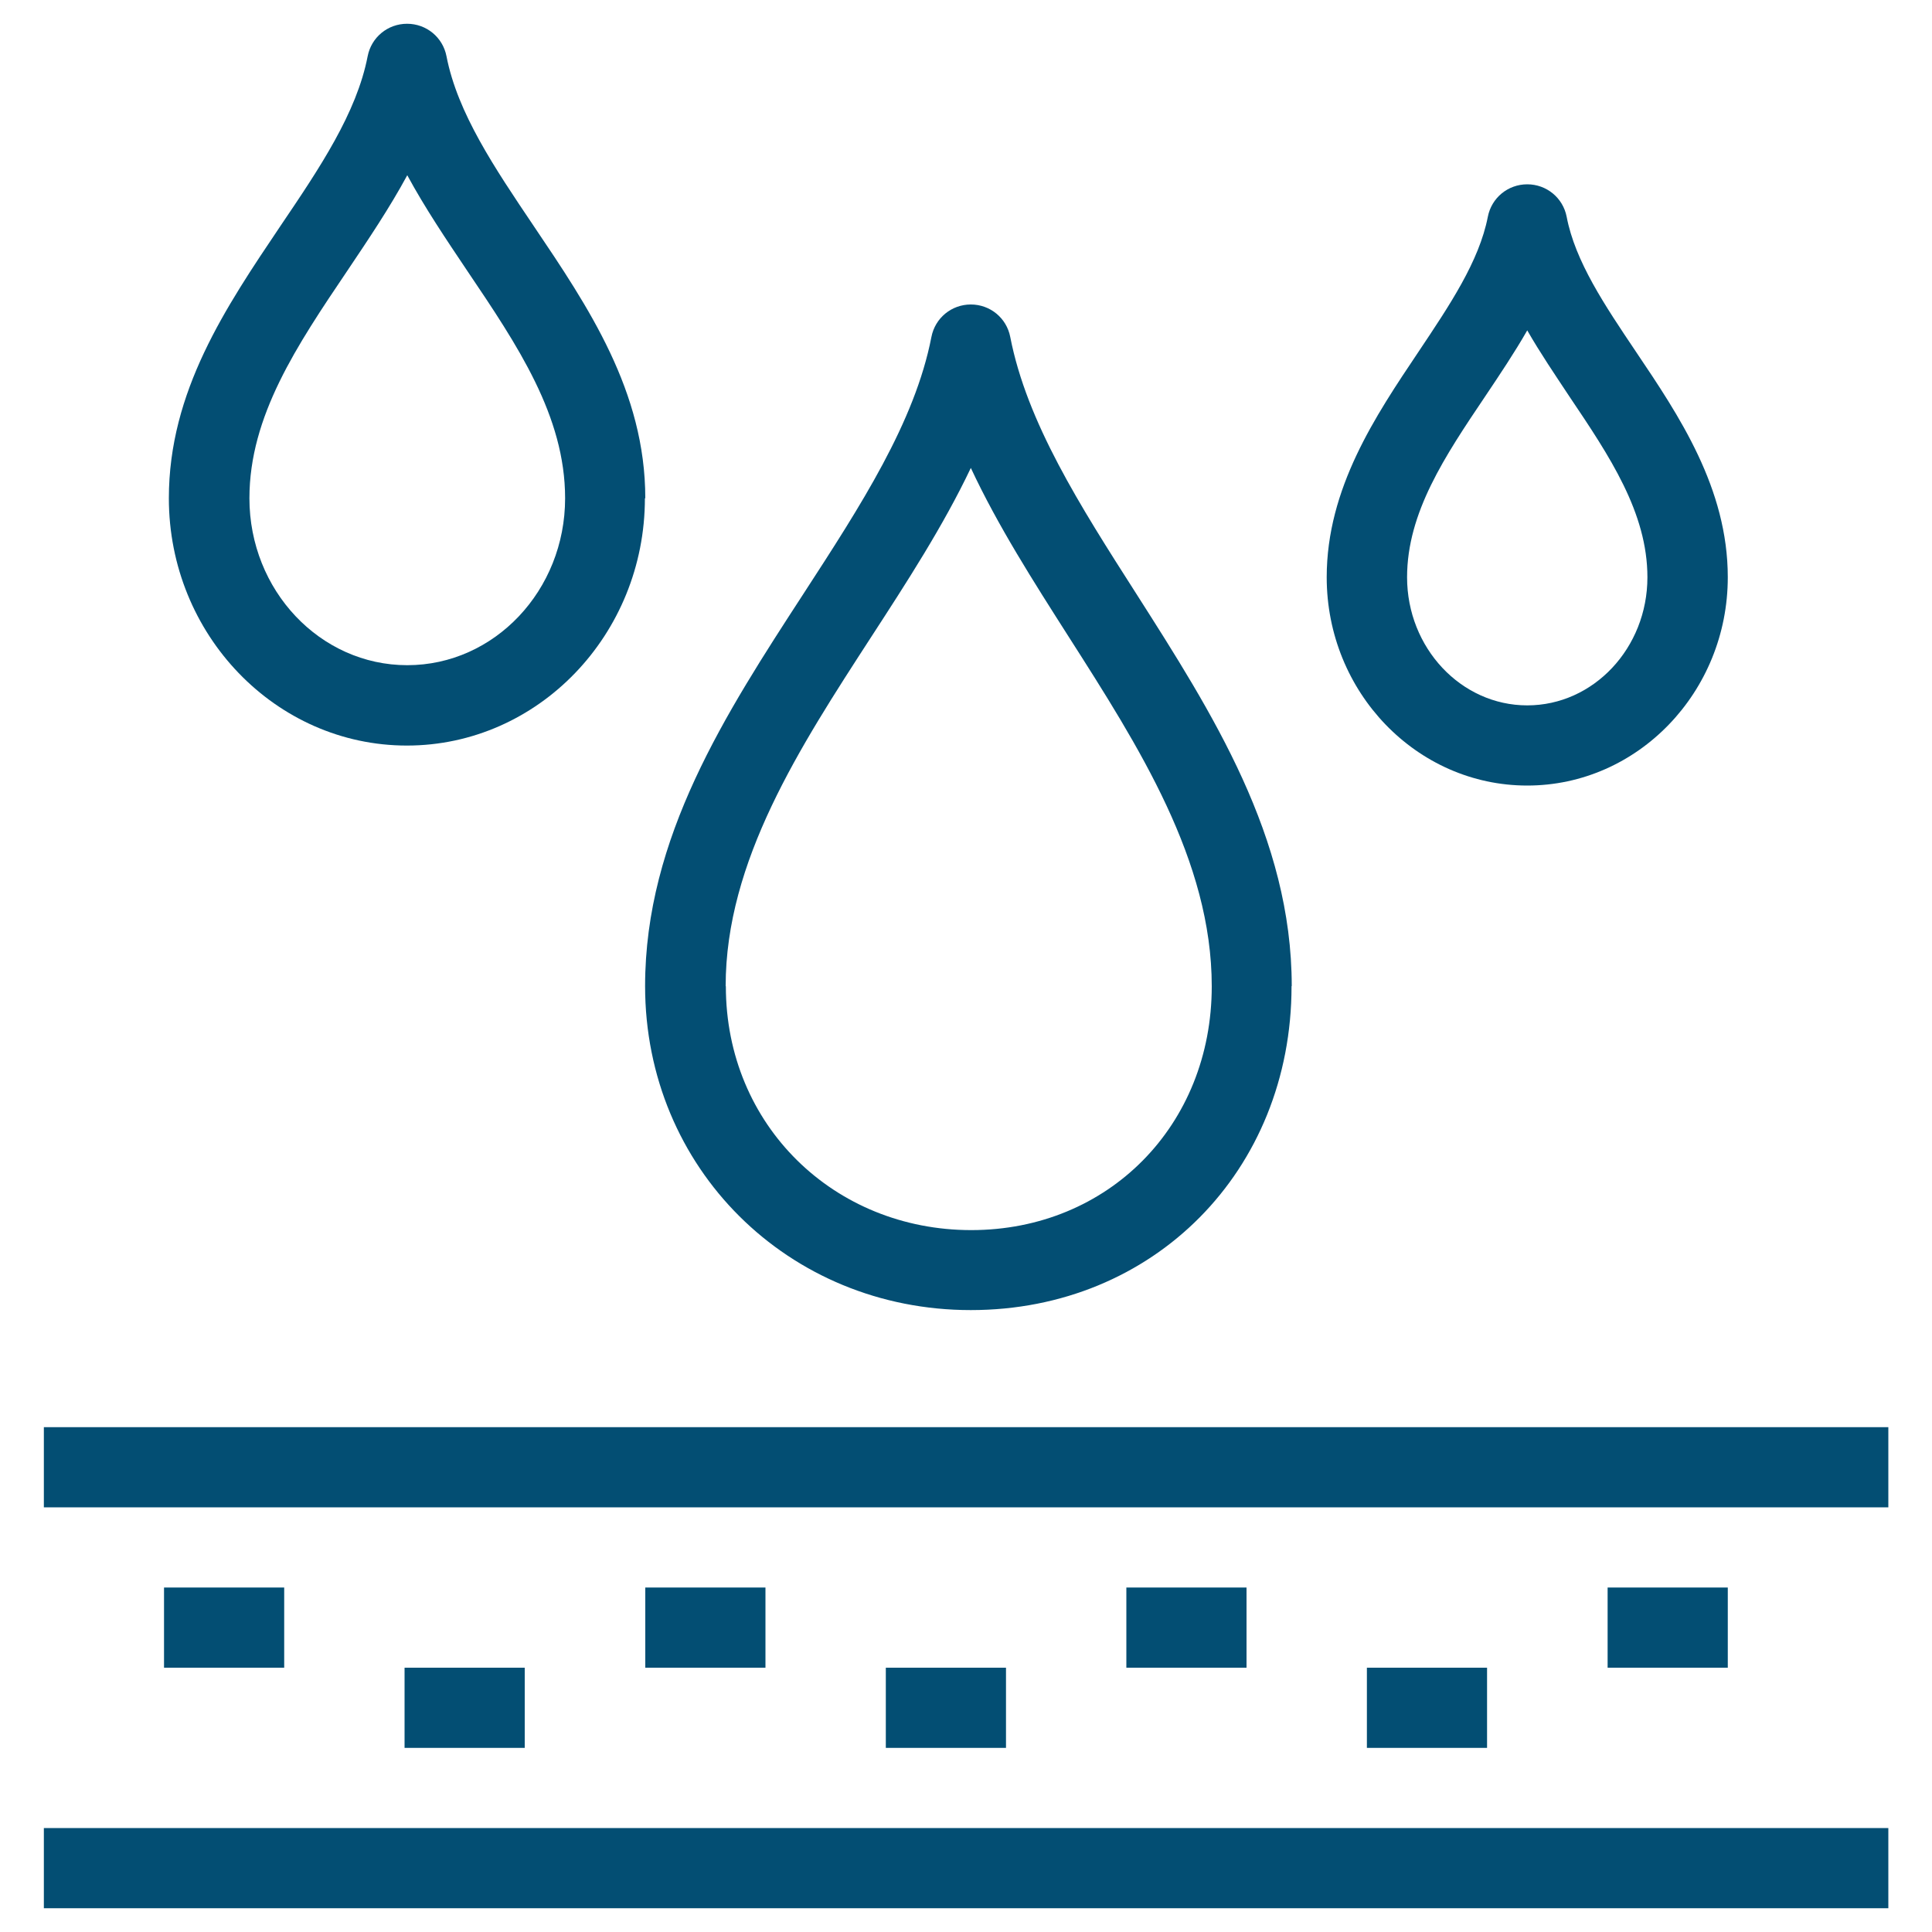 <?xml version="1.0" encoding="UTF-8"?>
<svg id="Layer_1" xmlns="http://www.w3.org/2000/svg" width="100" height="100" version="1.1" viewBox="0 0 100 100">
  <!-- Generator: Adobe Illustrator 29.8.0, SVG Export Plug-In . SVG Version: 2.1.1 Build 160)  -->
  <defs>
    <style>
      .st0 {
        fill: #034e73;
      }
    </style>
  </defs>
  <path class="st0" d="M33.4,25.79c0-5.53-2.94-9.89-5.78-14.1-2.02-3-3.94-5.84-4.51-8.78-.19-.98-1.04-1.68-2.04-1.68s-1.85.7-2.04,1.68c-.57,2.94-2.48,5.78-4.51,8.78-2.84,4.22-5.78,8.57-5.78,14.1,0,7.06,5.53,12.8,12.32,12.8s12.32-5.74,12.32-12.8h0ZM12.91,25.79c0-4.26,2.46-7.91,5.07-11.78,1.08-1.61,2.18-3.24,3.1-4.94.92,1.7,2.02,3.33,3.1,4.94,2.61,3.87,5.07,7.52,5.07,11.78,0,4.77-3.66,8.64-8.17,8.64s-8.17-3.87-8.17-8.64Z"/>
  <path class="st0" d="M89.43,29.88c0-4.61-2.52-8.36-4.75-11.67-1.62-2.41-3.15-4.68-3.59-6.99-.19-.98-1.04-1.68-2.04-1.68s-1.85.7-2.04,1.68c-.45,2.31-1.98,4.58-3.59,6.99-2.22,3.31-4.75,7.06-4.75,11.67,0,5.95,4.66,10.78,10.38,10.78s10.38-4.84,10.38-10.78ZM72.83,29.88c0-3.35,1.96-6.27,4.04-9.36.75-1.12,1.51-2.25,2.18-3.42.67,1.17,1.44,2.3,2.18,3.42,2.08,3.09,4.04,6.01,4.04,9.36,0,3.66-2.79,6.63-6.22,6.63s-6.22-2.98-6.22-6.63h0Z"/>
  <path class="st0" d="M66.86,51.04c0-7.7-4.1-14.12-8.06-20.33-2.91-4.55-5.65-8.85-6.51-13.27-.19-.98-1.04-1.68-2.04-1.68s-1.85.7-2.04,1.68c-.86,4.42-3.66,8.73-6.62,13.29-4.03,6.2-8.2,12.61-8.2,20.31,0,9.41,7.4,16.77,16.86,16.77s16.6-7.21,16.6-16.77h0ZM37.56,51.04c0-6.47,3.83-12.36,7.52-18.05,1.85-2.85,3.74-5.76,5.17-8.77,1.4,3,3.25,5.89,5.06,8.73,3.64,5.7,7.41,11.6,7.41,18.1,0,7.2-5.35,12.62-12.45,12.62s-12.7-5.43-12.7-12.62h0Z"/>
  <path class="st0" d="M2.27,73.87h95.47v4.15H2.27v-4.15Z"/>
  <path class="st0" d="M2.27,94.62h95.47v4.15H2.27v-4.15Z"/>
  <path class="st0" d="M8.49,82.17h6.22v4.15h-6.22v-4.15Z"/>
  <path class="st0" d="M20.94,86.32h6.22v4.15h-6.22v-4.15Z"/>
  <path class="st0" d="M33.4,82.17h6.22v4.15h-6.22v-4.15Z"/>
  <path class="st0" d="M45.85,86.32h6.22v4.15h-6.22v-4.15Z"/>
  <path class="st0" d="M58.3,82.17h6.22v4.15h-6.22v-4.15Z"/>
  <path class="st0" d="M70.75,86.32h6.22v4.15h-6.22v-4.15Z"/>
  <path class="st0" d="M83.21,82.17h6.22v4.15h-6.22v-4.15Z"/>
</svg>